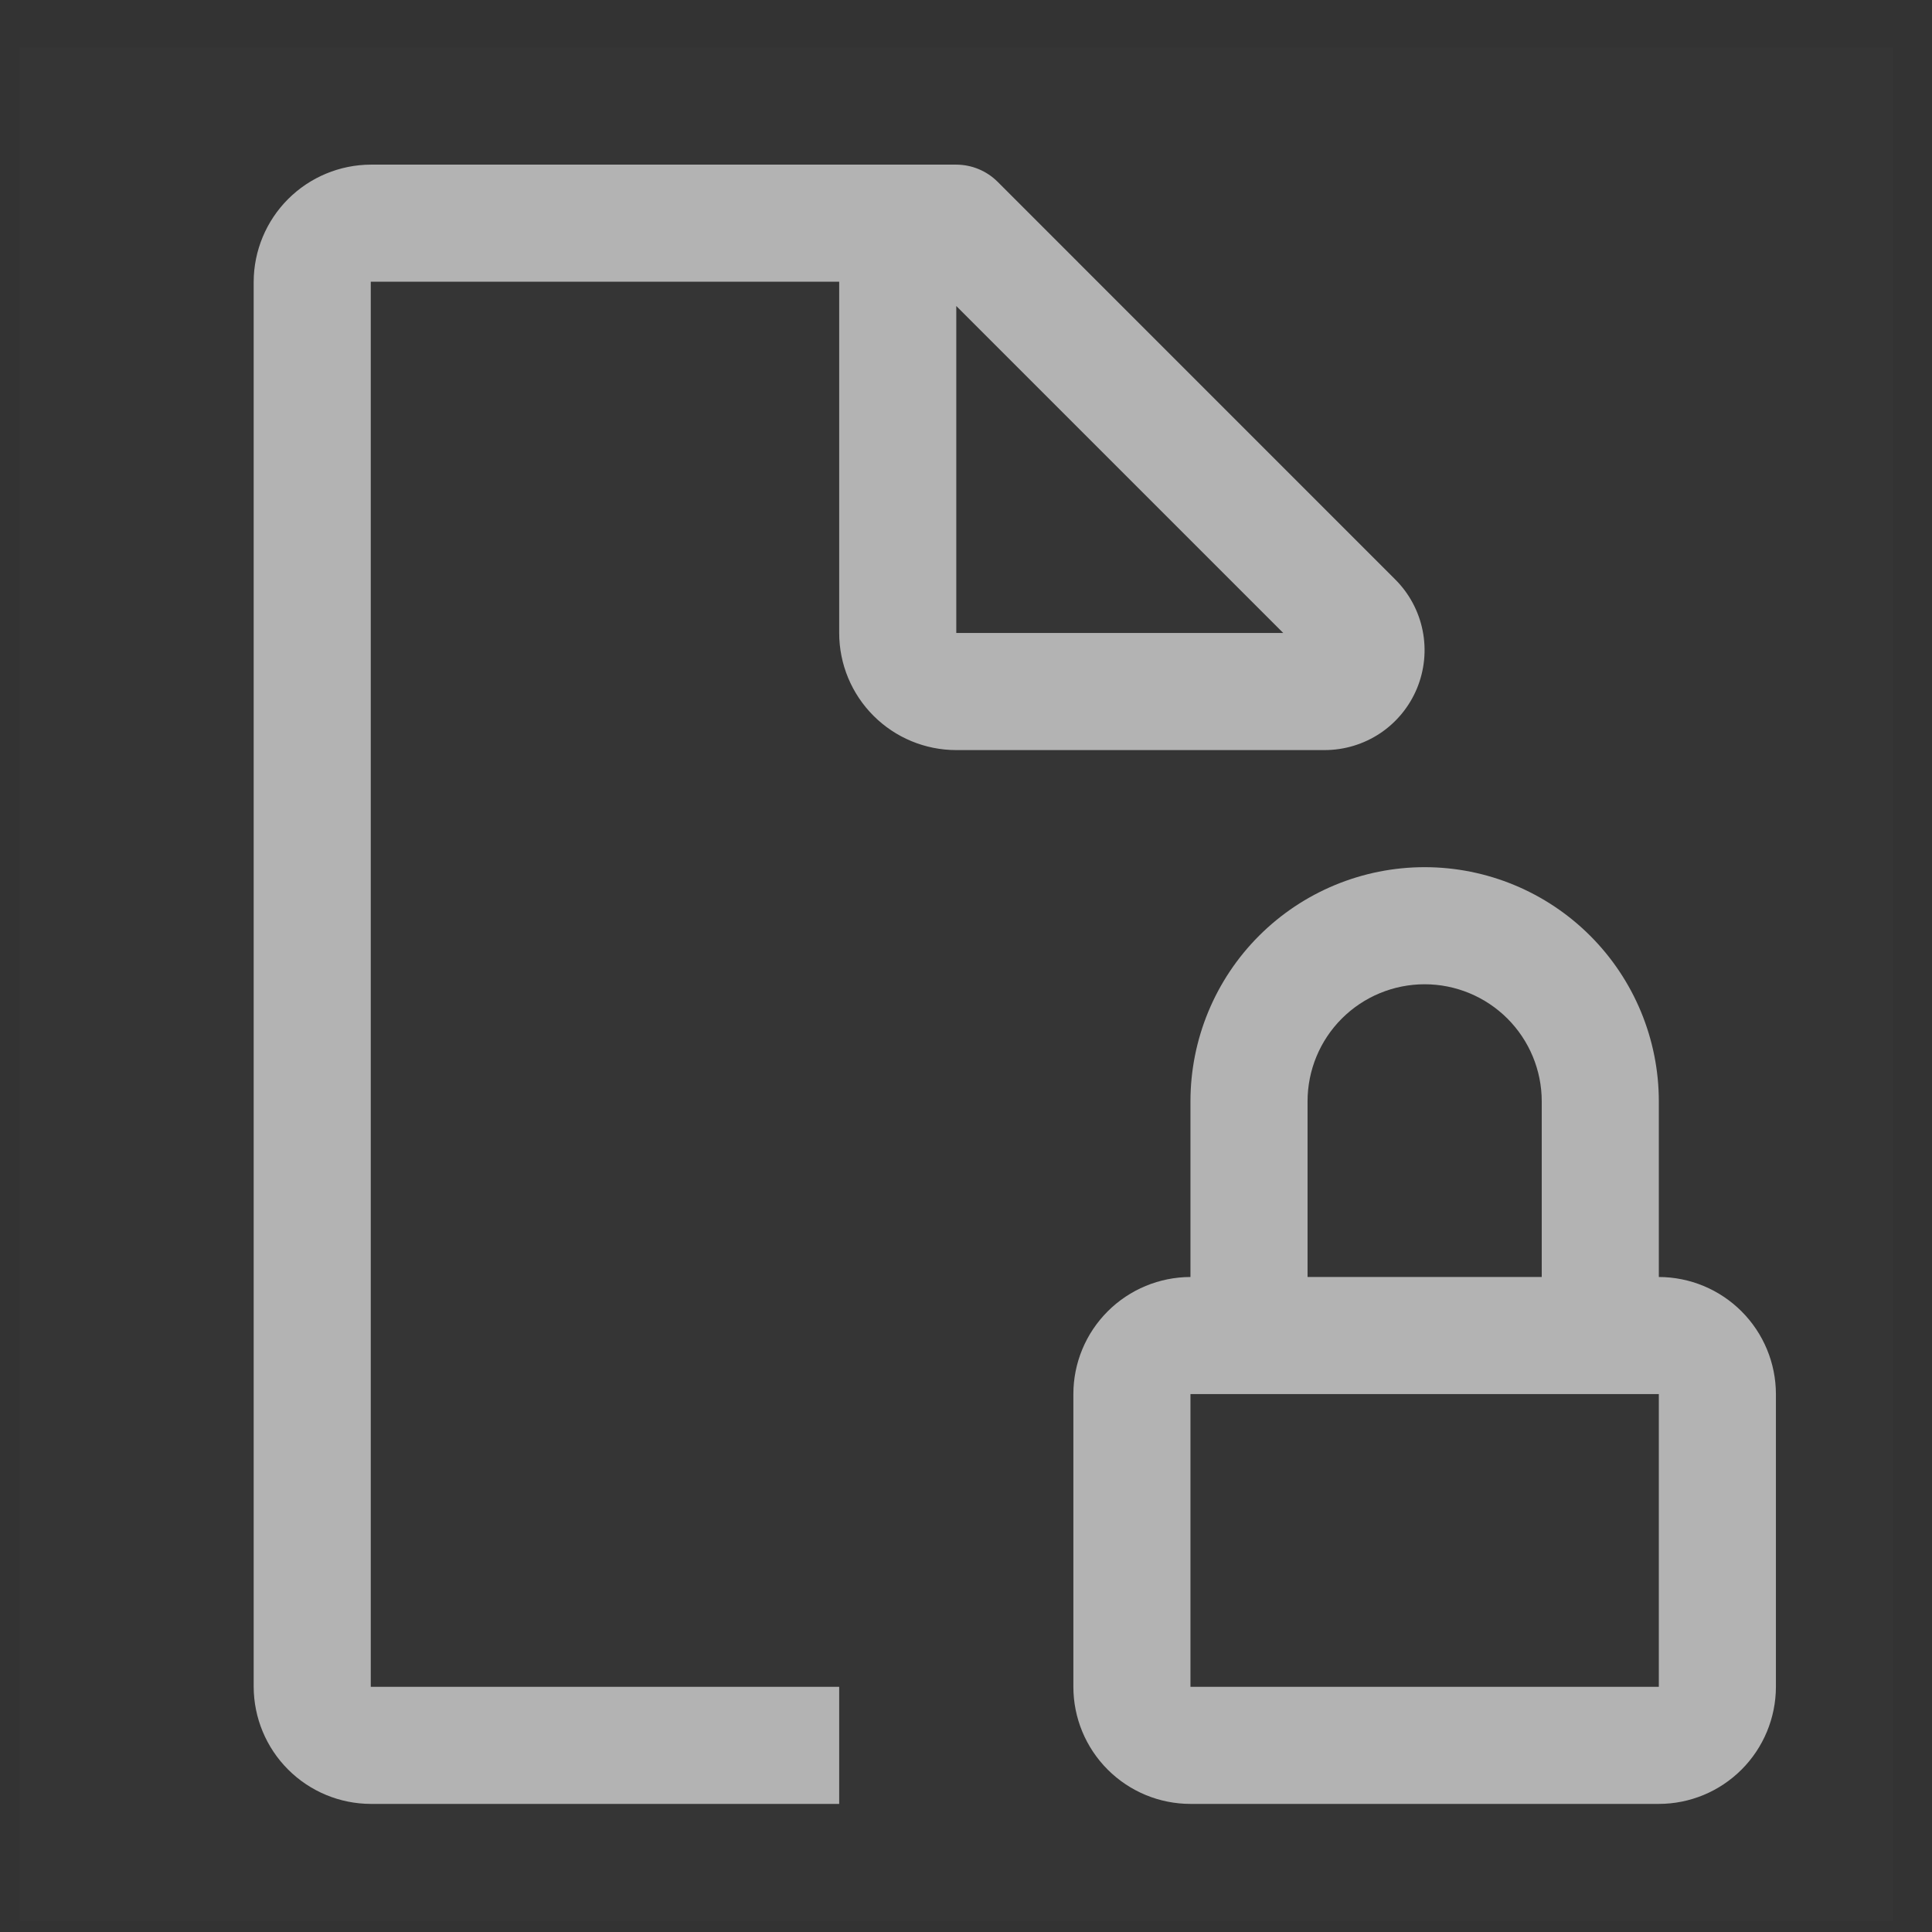 <svg width="33" height="33" viewBox="0 0 33 33" fill="none" xmlns="http://www.w3.org/2000/svg">
<rect x="0" y="0" width="33" height="33" fill="#333333" stroke="none"/>
<rect width="32" height="32" transform="translate(0.333 0.812)" fill="white" fill-opacity="0.01" style="mix-blend-mode:multiply"/>
<path d="M28.334 21.812V18.812C28.334 17.752 27.912 16.734 27.162 15.984C26.412 15.234 25.394 14.812 24.334 14.812C23.273 14.812 22.255 15.234 21.505 15.984C20.755 16.734 20.334 17.752 20.334 18.812V21.812C19.803 21.813 19.295 22.024 18.92 22.399C18.545 22.774 18.334 23.282 18.334 23.812V28.812C18.334 29.343 18.545 29.851 18.92 30.226C19.295 30.601 19.803 30.812 20.334 30.812H28.334C28.864 30.812 29.372 30.601 29.747 30.226C30.122 29.851 30.333 29.343 30.334 28.812V23.812C30.333 23.282 30.122 22.774 29.747 22.399C29.372 22.024 28.864 21.813 28.334 21.812ZM22.334 18.812C22.334 18.282 22.544 17.773 22.919 17.398C23.294 17.023 23.803 16.812 24.334 16.812C24.864 16.812 25.373 17.023 25.748 17.398C26.123 17.773 26.334 18.282 26.334 18.812V21.812H22.334V18.812ZM20.334 28.812V23.812H28.334V28.812H20.334Z" fill="#B3B3B3"/>
<path d="M23.832 9.898L17.041 3.106C16.853 2.918 16.599 2.813 16.334 2.812H6.333C5.804 2.814 5.296 3.025 4.921 3.4C4.546 3.775 4.335 4.283 4.333 4.812V28.812C4.335 29.343 4.546 29.85 4.921 30.225C5.296 30.6 5.804 30.811 6.333 30.812H14.334V28.812H6.333V4.812H14.334V10.812C14.334 11.343 14.545 11.851 14.92 12.226C15.295 12.601 15.803 12.812 16.334 12.812H22.625C22.963 12.812 23.293 12.712 23.574 12.525C23.855 12.337 24.074 12.07 24.203 11.758C24.332 11.446 24.366 11.103 24.3 10.772C24.234 10.441 24.071 10.136 23.832 9.898ZM16.334 10.812V5.227L21.919 10.812H16.334Z" fill="#B3B3B3"/>
</svg>
